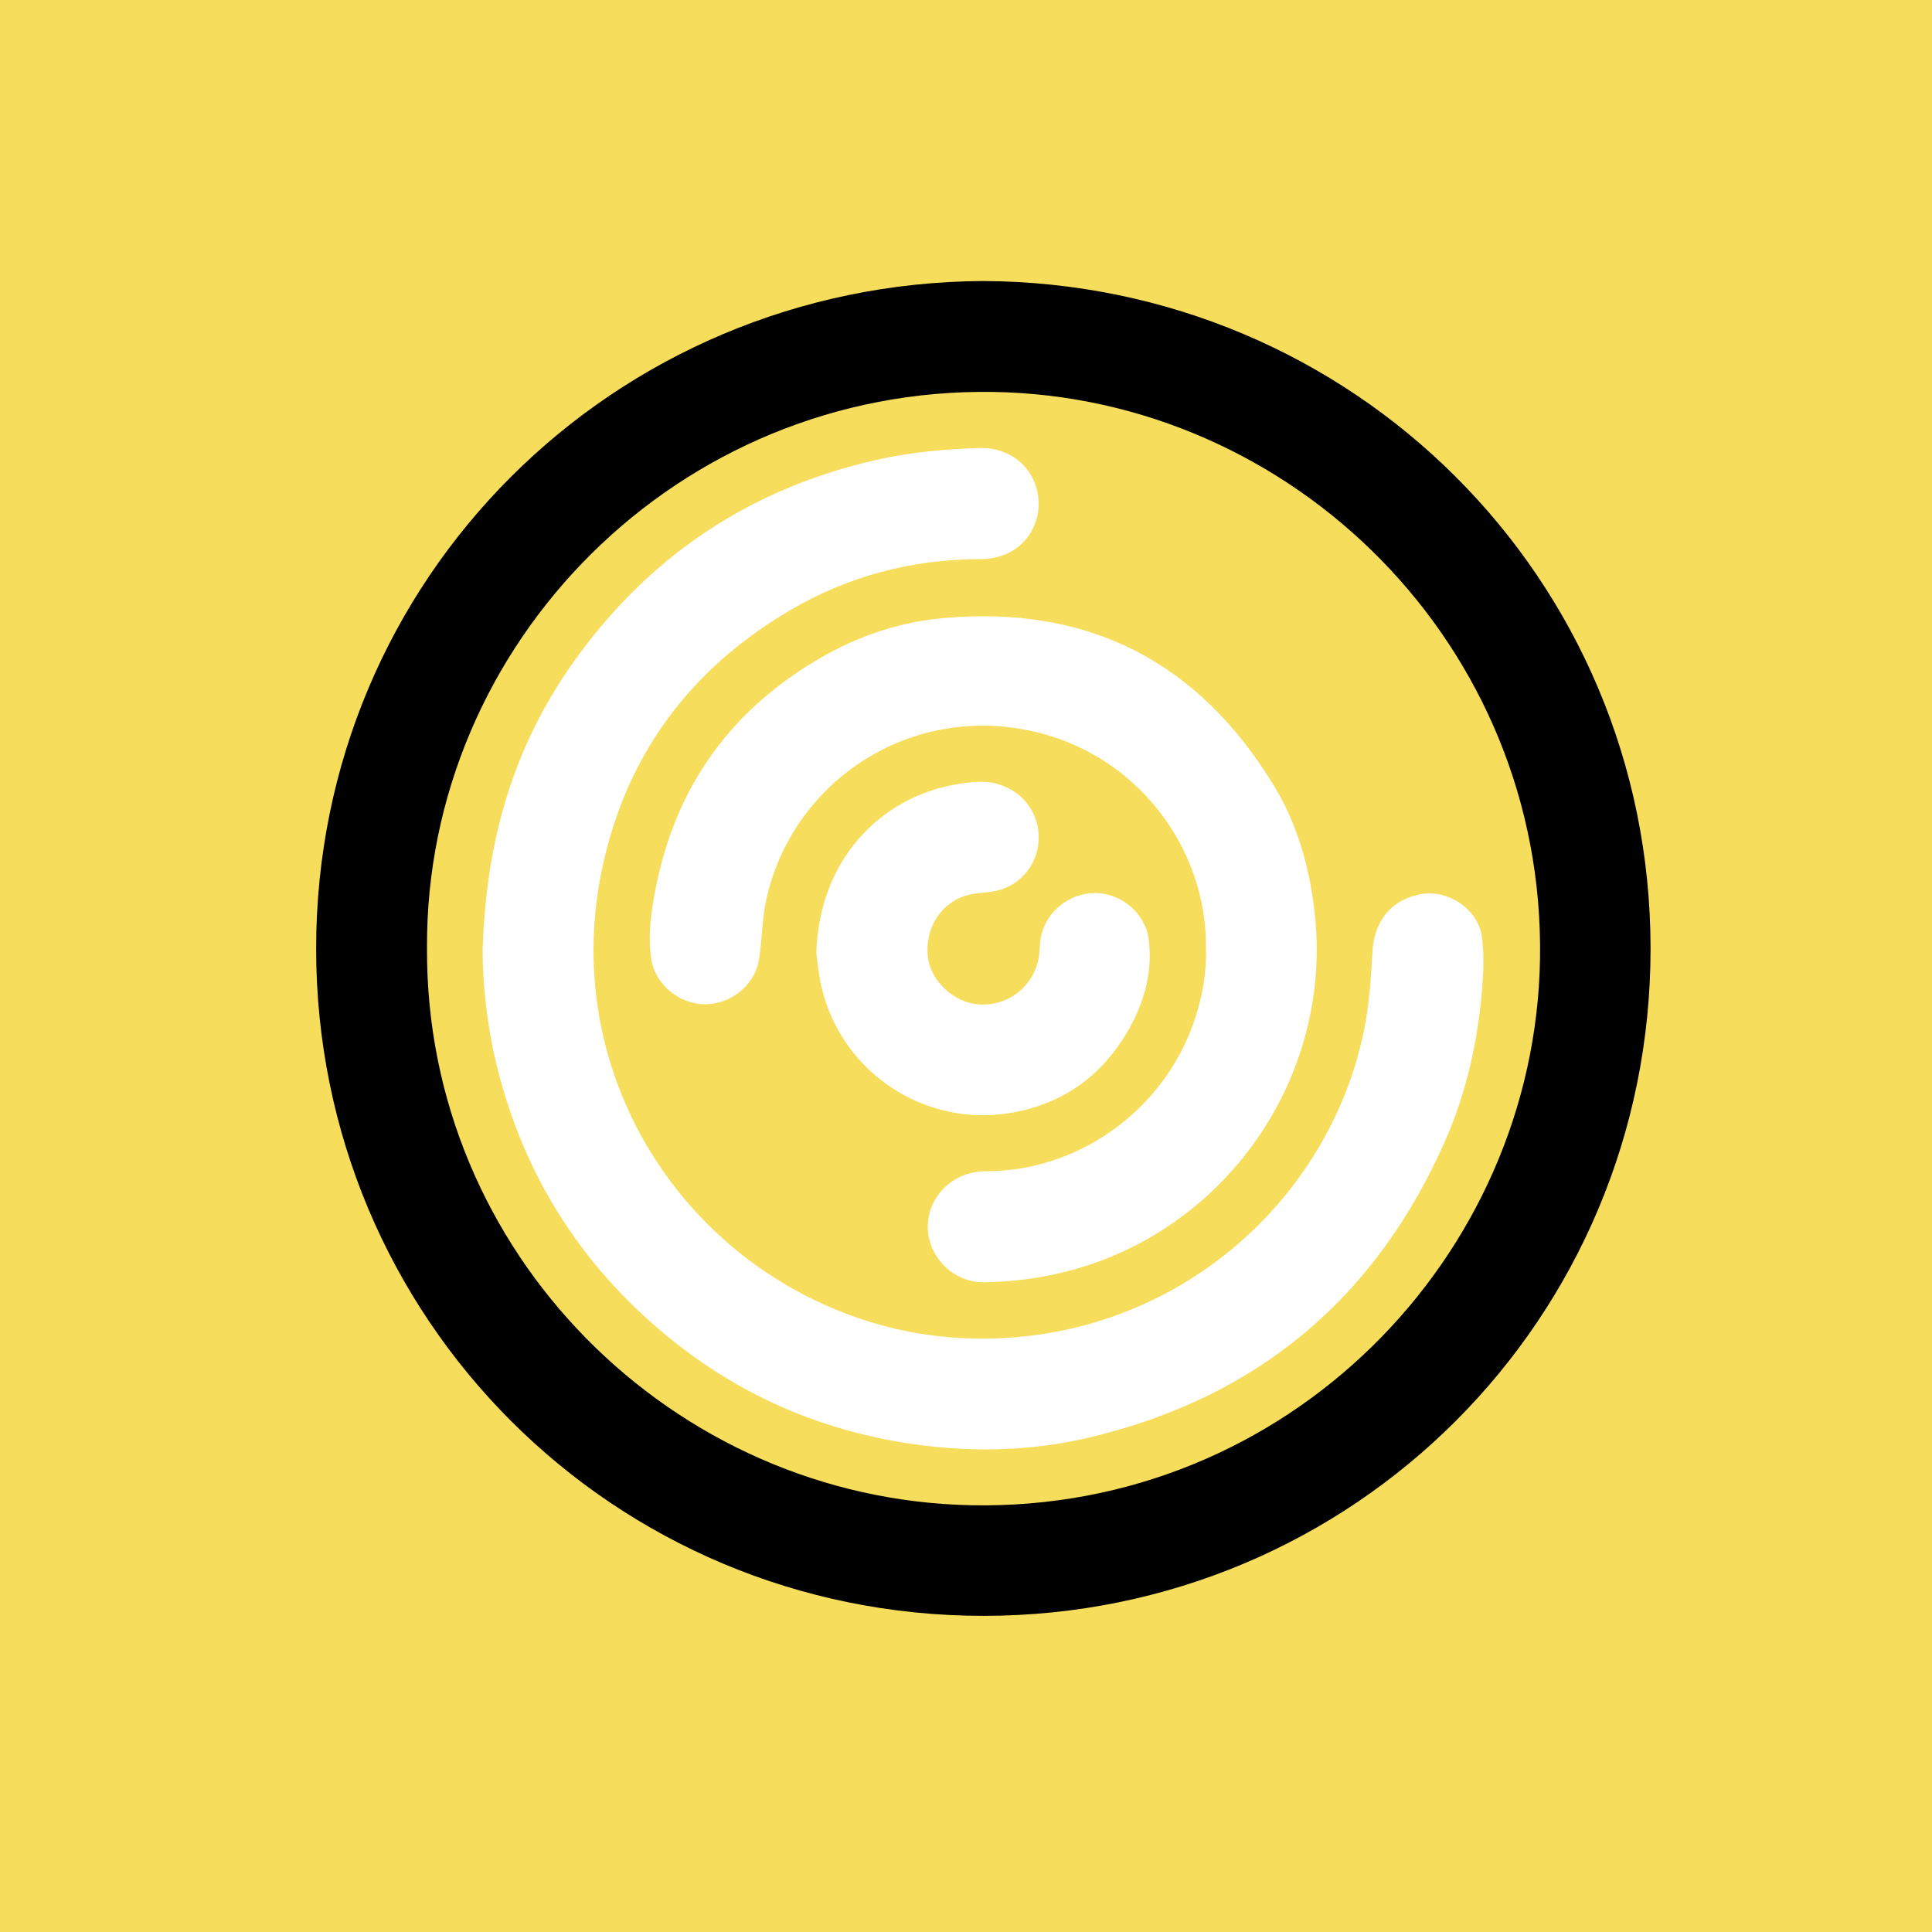 <svg width="55" height="55" viewBox="0 0 55 55" fill="none" xmlns="http://www.w3.org/2000/svg">
<rect x="0" y="0" width="55" height="55" fill="#808080" stroke="none"/>
<g clip-path="url(#clip0_1847_7451)">
<path fill-rule="evenodd" clip-rule="evenodd" d="M0 55H55V0H0V55Z" fill="#F7DD5C"/>
<path d="M27.984 8C38.507 8.044 46.989 16.459 46.988 27.008C46.988 37.524 38.543 45.997 28.003 46C17.46 46.003 8.999 37.535 9 27.002C9.001 16.476 17.456 8.061 27.984 8ZM12.156 26.991C12.108 35.662 19.145 42.683 27.658 42.851C36.626 43.026 43.704 35.808 43.841 27.293C43.984 18.367 36.797 11.297 28.281 11.158C19.313 11.013 12.105 18.308 12.156 26.991Z" fill="black"/>
<path d="M13.74 27.036C13.842 23.729 14.716 21.037 16.466 18.652C18.602 15.741 21.439 13.883 24.968 13.088C25.928 12.872 26.901 12.783 27.881 12.755C28.798 12.728 29.523 13.362 29.566 14.27C29.605 15.104 28.994 15.915 27.914 15.917C25.979 15.92 24.163 16.392 22.5 17.368C19.597 19.073 17.761 21.576 17.108 24.892C16.108 29.978 18.735 34.811 23.098 36.967C24.88 37.847 26.769 38.216 28.743 38.081C33.876 37.728 37.87 33.976 38.825 29.358C38.979 28.614 39.03 27.844 39.072 27.083C39.118 26.228 39.609 25.605 40.44 25.456C41.23 25.314 42.089 25.885 42.189 26.683C42.251 27.176 42.232 27.687 42.19 28.185C42.065 29.65 41.752 31.076 41.162 32.427C39.193 36.934 35.819 39.777 31.029 40.918C29.65 41.247 28.243 41.333 26.833 41.207C23.769 40.934 21.049 39.818 18.715 37.804C16.353 35.766 14.819 33.22 14.105 30.183C13.835 29.032 13.737 27.861 13.739 27.037L13.74 27.036Z" fill="white"/>
<path d="M34.33 27.012C34.377 24.173 32.372 21.42 29.274 20.791C25.766 20.079 22.535 22.325 21.815 25.61C21.694 26.16 21.695 26.735 21.611 27.295C21.503 28.026 20.828 28.583 20.082 28.589C19.346 28.595 18.65 28.03 18.541 27.307C18.435 26.606 18.542 25.911 18.679 25.225C19.262 22.325 20.86 20.151 23.423 18.692C24.475 18.093 25.612 17.711 26.823 17.599C30.975 17.213 34.126 18.834 36.278 22.387C36.915 23.438 37.251 24.604 37.408 25.826C37.953 30.088 35.547 34.044 31.851 35.681C30.63 36.221 29.35 36.481 28.022 36.504C27.147 36.52 26.417 35.79 26.413 34.929C26.407 34.055 27.136 33.343 28.062 33.343C30.711 33.344 33.074 31.615 33.955 29.184C34.209 28.483 34.35 27.761 34.33 27.011L34.33 27.012Z" fill="white"/>
<path d="M23.24 27.149C23.295 24.556 25.014 22.666 27.315 22.312C27.702 22.253 28.097 22.21 28.488 22.346C29.168 22.58 29.594 23.192 29.569 23.894C29.541 24.663 28.997 25.257 28.261 25.38C28.026 25.419 27.783 25.418 27.555 25.479C26.791 25.681 26.318 26.427 26.415 27.244C26.498 27.946 27.182 28.556 27.874 28.595C28.767 28.645 29.427 28.023 29.567 27.285C29.602 27.1 29.593 26.907 29.624 26.721C29.744 25.991 30.403 25.434 31.151 25.423C31.895 25.412 32.598 25.98 32.698 26.724C32.824 27.662 32.577 28.535 32.111 29.343C31.35 30.664 30.2 31.461 28.698 31.694C26.32 32.062 23.991 30.556 23.396 28.142C23.304 27.769 23.276 27.38 23.241 27.149H23.24Z" fill="white"/>
</g>
<defs>
<clipPath id="clip0_1847_7451">
<rect width="55" height="55" fill="white"/>
</clipPath>
</defs>
</svg>

